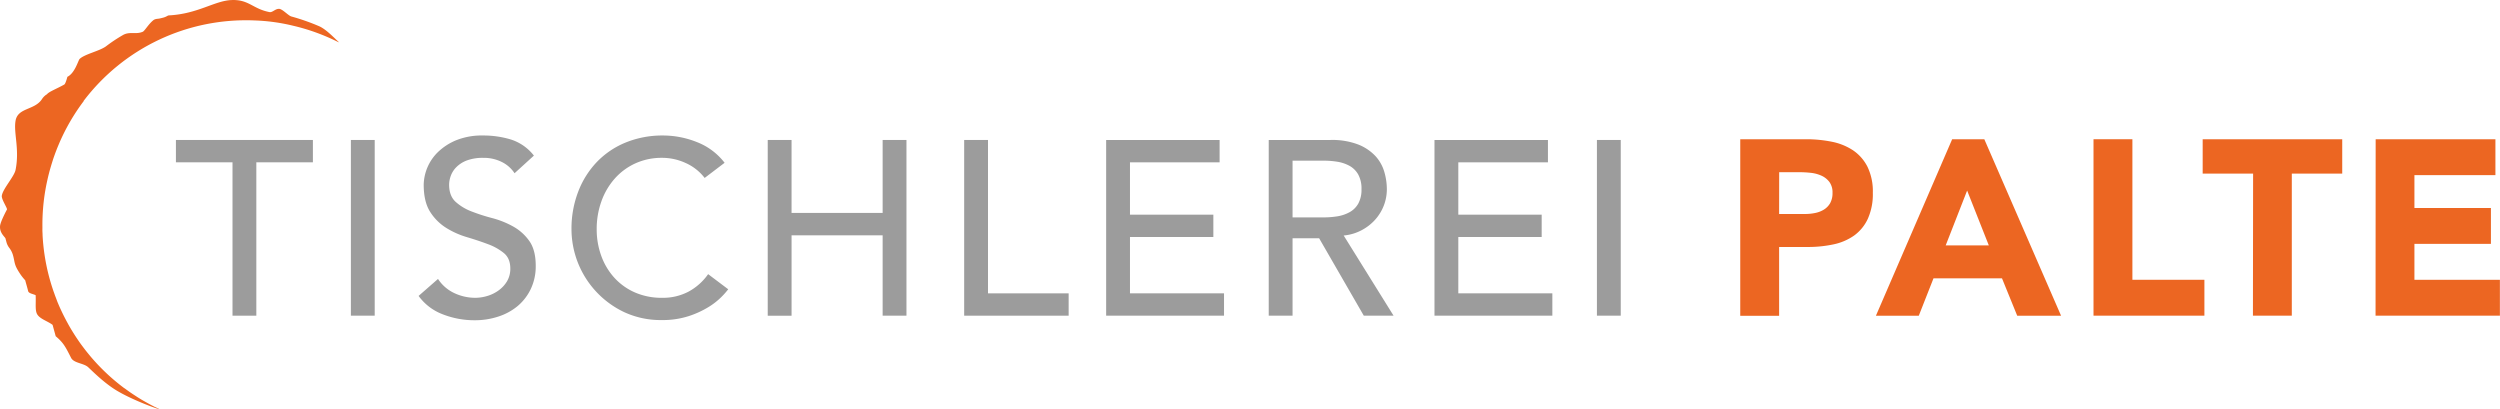 <svg xmlns="http://www.w3.org/2000/svg" viewBox="0 0 1189.87 194.86"><defs><style>.a{fill:#ec6622;}.b{fill:#9c9c9c;}</style></defs><title>tischlerei-palte-kopf-logo</title><path class="a" d="M151.85,12.46a101.93,101.93,0,0,0-13.19-4.62c-1.46-.42-4.22-3.56-5.81-3.63-1.88-.08-3.13,1.84-4.62,1.54-7.94-1.55-9.71-6-17.9-5.73S94.2,6.66,80.25,7.33l-.3.09-.88.46a6.4,6.4,0,0,1-1.16.45c-.51.15-1.19.31-2,.49s-2,.07-2.92.8c-2.29,1.83-4,4.92-5,5.48-3.34,1.45-6.17-.26-9.44,1.56a74.29,74.29,0,0,0-8.12,5.4c-3.08,2.26-10.12,3.68-12.53,6-.68.67-2.2,6.71-5.83,8.51,0,0-.84,3.3-1.47,3.66-3.27,1.87-7.61,3.53-8.27,4.69l0,0-.1,0A7.49,7.49,0,0,0,20,47.13c-3.48,5.41-11.54,4-12.6,10.37-1,5.8,2,13.47,0,23.4C6.75,84.07,1.23,90,.86,93.22c-.19,1.62,2.52,5.62,2.48,6.44,0,0-3.11,5.73-3.31,7.85-.35,3.59,2.71,5.49,2.61,6.14l.45,1.66A7.88,7.88,0,0,0,4.44,118l0,0a10.42,10.42,0,0,1,1.78,3.61c.9,3.23.39,4.18,3,8.18A23.51,23.51,0,0,0,12,133.4c.47,1.77,1.07,3.75,1.38,5.1.27,1.2,2.33,1.36,3.59,2,.2,4-.4,7.3.81,9.21,1.35,2.14,5,3.19,7.25,4.91l1.48,5.4c3.8,3.22,4.7,5.16,7.31,10.27,1.35,2.63,6,2.48,8.18,4.51s7.68,7.58,13.63,11.14c7.25,4.34,18.84,8.64,20.48,8.88l-2.18-1.06-.07,0-2.09-1.08-.12-.07c-.67-.36-1.34-.72-2-1.1l-.15-.08-2-1.14-.16-.1c-.65-.39-1.29-.78-1.92-1.18l-.17-.11-1.89-1.23-.15-.1c-.64-.42-1.26-.85-1.89-1.29l-.12-.09c-.64-.45-1.27-.91-1.9-1.38l-.07,0a97,97,0,0,1-14.51-13.28l-.19-.22c-.47-.53-.94-1.07-1.4-1.61l-.33-.4-1.21-1.47-.42-.53c-.37-.46-.73-.92-1.08-1.39l-.47-.62c-.34-.45-.67-.89-1-1.34l-.5-.69-.91-1.31-.51-.76c-.29-.42-.57-.85-.85-1.28-.18-.27-.35-.54-.52-.81-.27-.42-.54-.85-.8-1.28l-.52-.84-.75-1.28-.51-.89c-.24-.42-.47-.85-.7-1.28s-.34-.61-.5-.92l-.62-1.18h0c-.86-1.65-1.66-3.34-2.42-5l-.12-.27-.36-.83-.36-.85c-.12-.28-.24-.56-.35-.84l-.08-.19L26.71,142l-.36-.92c-.2-.54-.39-1.08-.58-1.62-.1-.26-.19-.53-.29-.79-.28-.81-.55-1.63-.81-2.45a97.17,97.17,0,0,1-4.41-24.33.76.76,0,0,1,0-.15c0-.58-.05-1.16-.07-1.74s0-1,0-1.48c0-.13,0-.26,0-.39a97.29,97.29,0,0,1,1.5-18.21c.16-.88.33-1.76.51-2.63l.18-.85.39-1.76.24-1c.13-.54.27-1.07.41-1.61.08-.33.18-.67.27-1,.14-.52.29-1,.44-1.55l.3-1c.15-.52.32-1,.48-1.56.11-.31.21-.63.31-1,.18-.54.37-1.08.56-1.62l.3-.84c.23-.62.46-1.24.7-1.85.07-.19.14-.39.22-.58.32-.82.66-1.63,1-2.44A96.76,96.76,0,0,1,39.86,48.1l-.11,0A97,97,0,0,1,121.18,9.73a89.79,89.79,0,0,1,18.43,2.54,96.49,96.49,0,0,1,21,7.58.54.54,0,0,1,.17.07h0L161,20l.47.24C158.87,17.89,155.25,13.94,151.85,12.46Z"/><path class="b" d="M110.66,77.25H83.73V66.62h65.19V77.25H122v73H110.66Z"/><path class="b" d="M167,66.62h11.34v83.62H167Z"/><path class="b" d="M208.47,132.76a18.68,18.68,0,0,0,7.86,6.79,23.43,23.43,0,0,0,9.86,2.19,20.13,20.13,0,0,0,5.79-.89,17.63,17.63,0,0,0,5.37-2.66,14.54,14.54,0,0,0,4-4.37,11.64,11.64,0,0,0,1.53-6q0-4.85-3.07-7.38a26.37,26.37,0,0,0-7.62-4.25q-4.54-1.71-9.92-3.31a40.24,40.24,0,0,1-9.92-4.43,24.31,24.31,0,0,1-7.62-7.62q-3.06-4.78-3.07-12.93a22.33,22.33,0,0,1,6.62-15.36A27.53,27.53,0,0,1,217,66.8,32.63,32.63,0,0,1,230,64.49a45.08,45.08,0,0,1,13.11,1.89,22.52,22.52,0,0,1,11,7.68l-9.21,8.39a15.27,15.27,0,0,0-6-5.32,19,19,0,0,0-8.86-2,21.57,21.57,0,0,0-7.85,1.24,14,14,0,0,0-5,3.19,11.29,11.29,0,0,0-2.66,4.19,12.69,12.69,0,0,0-.77,4.14q0,5.31,3.07,8.15a23.87,23.87,0,0,0,7.62,4.6,89.05,89.05,0,0,0,9.92,3.19,42.83,42.83,0,0,1,9.92,4,23.12,23.12,0,0,1,7.62,6.85q3.08,4.32,3.07,11.87a25.07,25.07,0,0,1-2.3,10.87,24.19,24.19,0,0,1-6.2,8.15,27.54,27.54,0,0,1-9.22,5.07,35.34,35.34,0,0,1-11.33,1.78,41.22,41.22,0,0,1-15.24-2.84,25.09,25.09,0,0,1-11.46-8.74Z"/><path class="b" d="M335.38,84.69a23.4,23.4,0,0,0-9-7.09,26.78,26.78,0,0,0-11.22-2.48,30.11,30.11,0,0,0-12.81,2.66,29.39,29.39,0,0,0-9.8,7.26,33,33,0,0,0-6.32,10.81A38.63,38.63,0,0,0,284,109.14a36.63,36.63,0,0,0,2.13,12.52,31.25,31.25,0,0,0,6.14,10.39,28.83,28.83,0,0,0,9.81,7.09,31.65,31.65,0,0,0,13.1,2.6,26,26,0,0,0,12.64-3,27.18,27.18,0,0,0,9.22-8.26l9.56,7.2a36.78,36.78,0,0,1-3.31,3.72,32.87,32.87,0,0,1-6.25,4.84,44.18,44.18,0,0,1-9.39,4.26,40.23,40.23,0,0,1-12.7,1.83,41.2,41.2,0,0,1-17.89-3.78A43.79,43.79,0,0,1,272,109.14a49,49,0,0,1,3.19-17.9,42.25,42.25,0,0,1,8.91-14.17,39.93,39.93,0,0,1,13.76-9.27,46.22,46.22,0,0,1,17.72-3.31,43.52,43.52,0,0,1,16.24,3.19,30.47,30.47,0,0,1,13.05,9.8Z"/><path class="b" d="M365.4,66.62h11.34v34.72h43.35V66.62h11.34v83.62H420.09V112H376.74v38.27H365.4Z"/><path class="b" d="M458.9,66.62h11.34v73h38.38v10.63H458.9Z"/><path class="b" d="M526.47,66.62h54V77.25H537.81v24.92h39.68V112.8H537.81v26.81h44.76v10.63h-56.1Z"/><path class="b" d="M603.85,66.62h29.41a34.49,34.49,0,0,1,13.23,2.18,22.56,22.56,0,0,1,8.21,5.55,19,19,0,0,1,4.19,7.56A29.77,29.77,0,0,1,660.07,90a21.66,21.66,0,0,1-1.41,7.74,22,22,0,0,1-4.08,6.73,23.17,23.17,0,0,1-6.49,5.08,22.53,22.53,0,0,1-8.57,2.54l23.74,38.15H649.09l-21.26-36.85H615.19v36.85H603.85Zm11.34,36.85h14.88a41.07,41.07,0,0,0,6.56-.53,18,18,0,0,0,5.79-2,10.64,10.64,0,0,0,4.07-4.08A13.73,13.73,0,0,0,648,90a13.78,13.78,0,0,0-1.54-6.91A10.68,10.68,0,0,0,642.42,79a18,18,0,0,0-5.79-2,41.07,41.07,0,0,0-6.56-.53H615.19Z"/><path class="b" d="M682.74,66.62h54V77.25H694.08v24.92h39.68V112.8H694.08v26.81h44.76v10.63h-56.1Z"/><path class="b" d="M760.05,66.62h11.34v83.62H760.05Z"/><path class="a" d="M828.27,66.27h31.19a61.75,61.75,0,0,1,12.34,1.18,28.22,28.22,0,0,1,10.14,4.09,20.78,20.78,0,0,1,6.88,7.83,26.83,26.83,0,0,1,2.55,12.4A28.6,28.6,0,0,1,889,104.1a20.34,20.34,0,0,1-6.53,8,26.42,26.42,0,0,1-9.84,4.21,57.79,57.79,0,0,1-12.34,1.24H846.77v32.74h-18.5Zm18.5,35.58h12.34a23.54,23.54,0,0,0,4.8-.48,12.5,12.5,0,0,0,4.15-1.6,8.61,8.61,0,0,0,3-3.08,9.79,9.79,0,0,0,1.12-4.92,8.3,8.3,0,0,0-1.48-5.16,9.82,9.82,0,0,0-3.79-3,16.47,16.47,0,0,0-5.16-1.36,52.21,52.21,0,0,0-5.46-.3h-9.49Z"/><path class="a" d="M929.13,66.27h15.3l36.53,84H960.09l-7.24-17.79H920.24l-7,17.79h-20.4Zm7.12,24.43-10.2,26.09h20.52Z"/><path class="a" d="M996.4,66.27h18.51v66.89h34.27v17.08H996.4Z"/><path class="a" d="M1072.36,82.63h-24V66.27h66.42V82.63h-24v67.61h-18.5Z"/><path class="a" d="M1130.69,66.27h57V83.35h-38.55V99h36.41v17.08h-36.41v17.08h40.68v17.08h-59.18Z"/></svg>